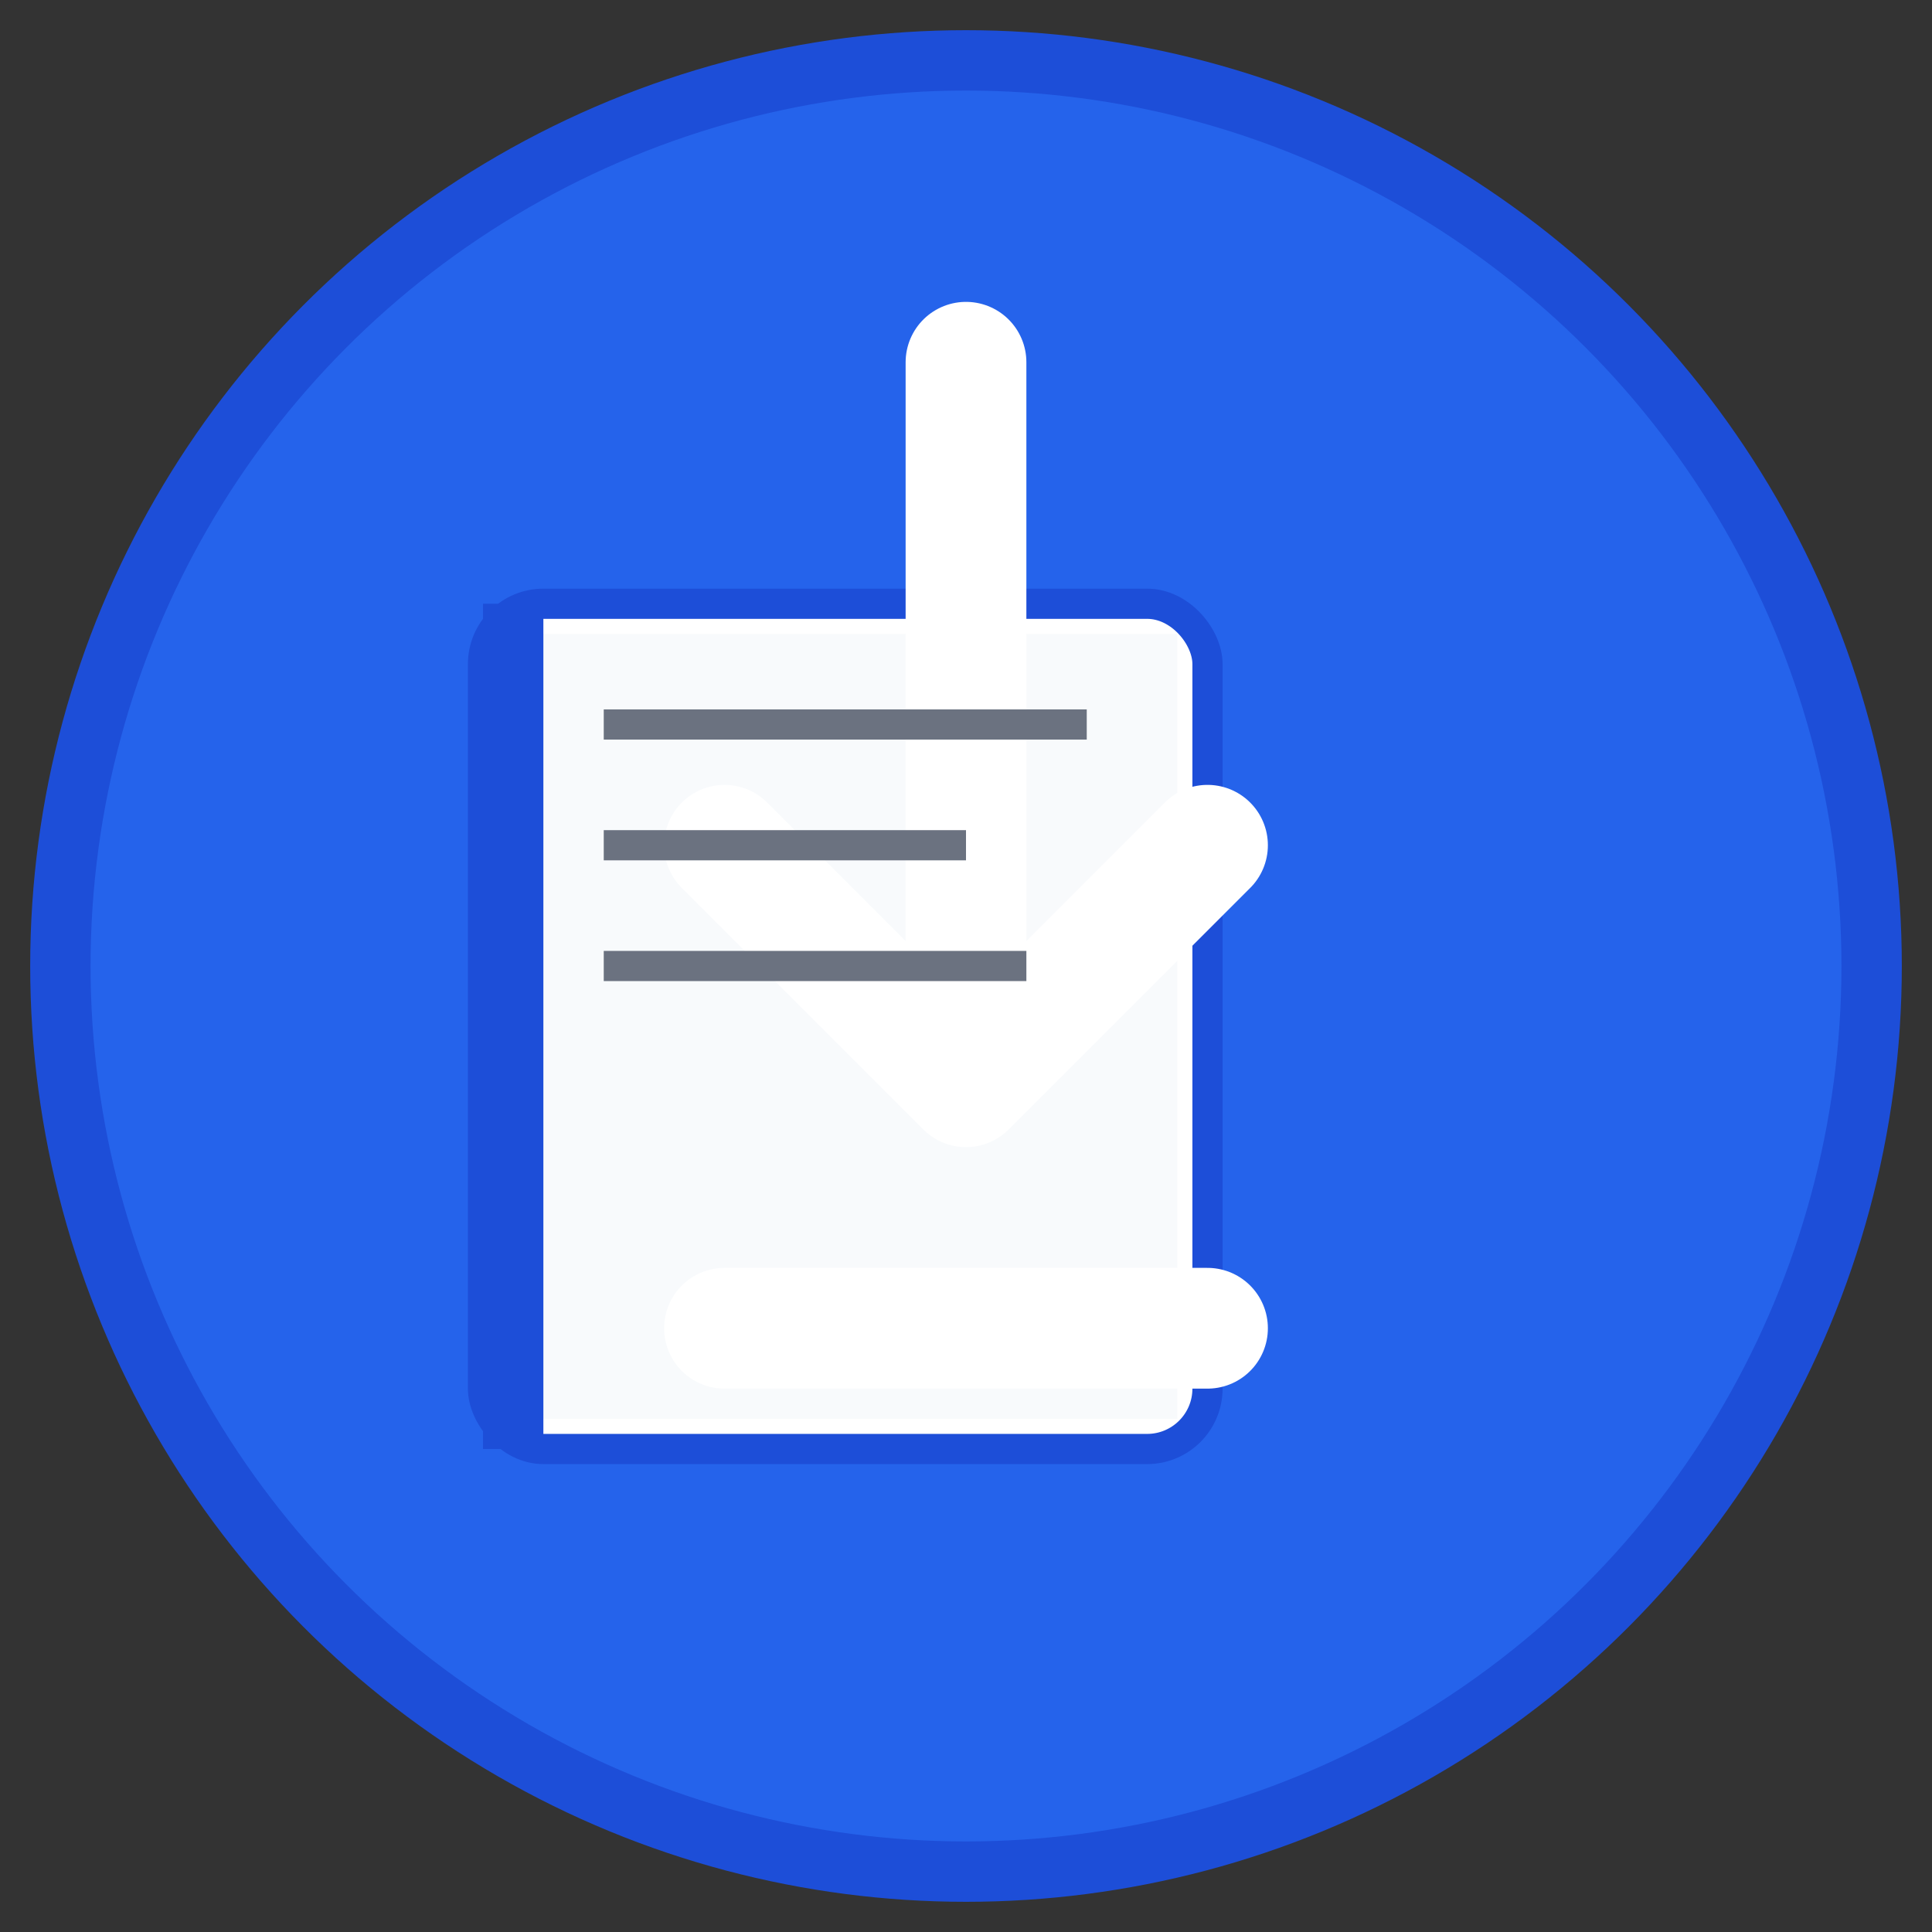 <svg xmlns="http://www.w3.org/2000/svg" viewBox="0 0 32 32" width="32" height="32">
  <rect x="0" y="0" width="32" height="32" fill="#333333" stroke="none"/>
  <!-- Background circle -->
  <circle cx="16" cy="16" r="15" fill="#2563eb" stroke="#1d4ed8" stroke-width="1"/>
  
  <!-- Book -->
  <rect x="8" y="10" width="12" height="14" rx="1" fill="#ffffff" stroke="#1d4ed8" stroke-width="0.5"/>
  
  <!-- Book pages -->
  <rect x="8.5" y="10.5" width="11" height="13" fill="#f8fafc"/>
  
  <!-- Book spine -->
  <rect x="8" y="10" width="1" height="14" fill="#1d4ed8"/>
  
  <!-- Download arrow -->
  <path d="M16 6 L16 18 M12 14 L16 18 L20 14" stroke="#ffffff" stroke-width="2" stroke-linecap="round" stroke-linejoin="round" fill="none"/>
  
  <!-- Download line -->
  <line x1="12" y1="22" x2="20" y2="22" stroke="#ffffff" stroke-width="2" stroke-linecap="round"/>
  
  <!-- Book title lines -->
  <line x1="10" y1="12" x2="18" y2="12" stroke="#6b7280" stroke-width="0.5"/>
  <line x1="10" y1="14" x2="16" y2="14" stroke="#6b7280" stroke-width="0.5"/>
  <line x1="10" y1="16" x2="17" y2="16" stroke="#6b7280" stroke-width="0.5"/>
</svg> 